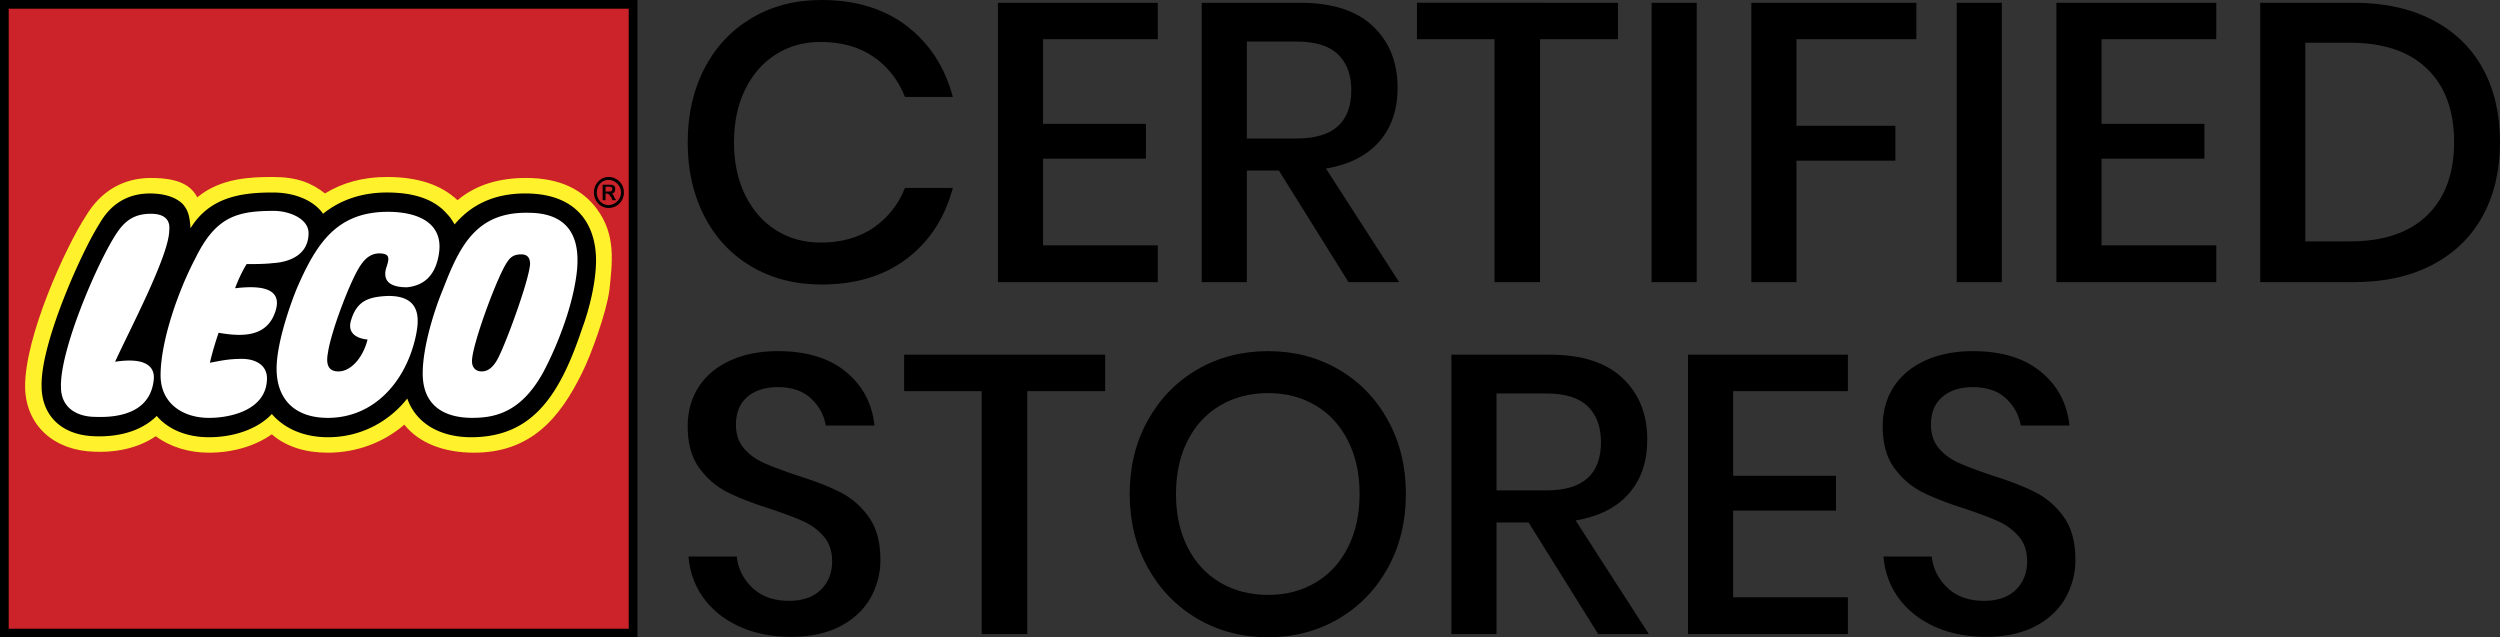 <svg xmlns="http://www.w3.org/2000/svg" id="Layer_1" data-name="Layer 1" viewBox="0 0 6247.53 1592.95"><rect x="0" y="0" width="6247.53" height="1592.95" fill="#333333" stroke="none"/><title>lego certified stores</title><path d="M1583.29,9.66V1583.29H9.66V9.66Z" fill="#fff" fill-rule="evenodd"></path><path d="M9.66,9.66V1583.29H1583.29V9.66ZM1476.94,664.73c-2.4,48.35-16.92,108.77-31.42,149.88-55.63,164.37-118.47,265.9-268.3,265.9-43.53,0-120.87-12.1-149.9-89.45l-7.26-16.92-12.1,14.5c-45.92,58-113.57,91.87-188.53,94.27-55.61,0-101.53-19.34-130.53-55.61l-9.69-9.66L672,1027.3c-31.42,33.85-87,53.19-149.87,53.19-50.76,0-94.27-16.94-123.27-48.35l-7.26-7.26-9.66,7.26c-31.42,31.43-79.77,48.35-142.61,48.35-77.35-2.42-123.27-46-125.69-116-2.42-106.35,101.53-331.17,145-401.25,26.58-45.93,65.27-67.69,116-67.69,36.26,0,60.43,7.26,74.93,21.74,12.08,14.5,14.5,26.58,14.5,53.19l2.42,36.26,19.34-31.42c45.92-72.53,120.85-82.19,195.8-82.19,50.76,0,96.68,19.34,116,48.34l7.26,9.66,9.66-7.26c36.26-33.84,91.84-50.76,152.29-50.76,65.29,0,113.61,16.92,142.63,48.34,4.8,7.24,9.66,12.1,16.92,24.18l7.26,16.93,9.67-14.5c41.12-48.35,99.1-74.93,169.19-74.93,55.62,0,99.11,16.92,128.13,45.92,33.84,36.31,38.64,87.07,36.24,125.73Z" fill="#fff22d" fill-rule="evenodd"></path><path d="M9.66,9.66V1583.29H1583.29V9.66ZM1522.87,725.18c-7.27,55.58-45.93,162-67.69,205.46-55.58,113.61-128.13,200.63-270.72,200.63-75,0-137.79-24.18-174.06-70.1-53.18,45.92-120.87,70.1-191,70.1-55.61,0-103.95-14.52-140.22-45.94-41.08,29-96.68,45.94-157.11,45.94-50.76,0-96.69-14.52-133-41.1-38.68,26.58-91.87,41.1-152.29,38.68-101.53-2.42-171.64-65.26-174-159.53C60.4,843.63,164.35,616.39,215.1,539c36.26-60.42,91.86-94.28,162-94.28,74.95,0,101.53,21.76,116,48.34,58-48.34,133-50.76,188.55-50.76,60.43,0,96.69,14.5,130.54,41.08,43.5-26.58,94.26-41.08,154.71-41.08,77.35,0,135.37,19.34,176.45,58,45.93-38.68,104-55.6,171.66-55.6,87,0,142.59,31.42,176.45,77.36,48.35,65.27,38.69,133,31.43,203.06Z" fill="#cc2229" fill-rule="evenodd"></path><path d="M0,0V1593H1593V0ZM1571.19,21.74V1571.19H21.74V21.74Z" fill-rule="evenodd"></path><path d="M1513.21,478.6V466.52h7.26c7.22,0,9.66,2.42,9.66,4.82,0,4.82-2.44,7.26-7.26,7.26Zm26.58,21.76L1535,493.1c-2.4-7.26-4.8-9.68-7.26-9.68,7.26,0,9.7-4.82,9.7-12.08,0-4.82-2.44-9.66-12.1-9.66H1506v38.68h7.26V483.42h2.4c2.4,0,4.84,2.42,7.26,2.42,0,2.42,2.4,4.82,4.8,7.26l2.44,7.26Zm-19.32-50.76c16.92,0,31.42,14.5,31.42,31.42s-14.5,31.42-31.42,31.42-29-14.5-29-31.42,12.06-31.42,29-31.42Zm0-7.24c-19.37,0-36.27,16.92-36.27,38.68s16.92,38.68,36.27,38.68A38.2,38.2,0,0,0,1559.15,482v-1a38.21,38.21,0,0,0-37.76-38.68Zm-207.92,41.08c-82.17,0-137.79,31.42-176.46,77.37-7.26-12.11-12.06-19.35-19.32-26.59-31.42-36.26-82.18-53.16-149.89-53.16S846,502.8,807.35,534.22c-21.77-31.42-67.69-53.16-125.69-53.16-74.95,0-157.12,9.66-205.48,89.43-2.42-29-4.82-43.51-19.34-60.43-19.35-19.34-50.77-26.58-82.19-26.58-53.18,0-96.69,24.18-125.69,74.95-43.5,67.68-147.45,297.32-145,406.09,0,72.53,48.34,123.29,133,125.69,67.68,2.42,120.85-16.92,154.71-50.76,29,33.84,74.93,53.18,130.53,53.18,60.43,0,120.85-19.34,157.12-58,31.42,36.26,79.76,58,140.21,58,82.16,0,152.29-38.68,198.21-96.69,24.17,67.69,89.41,96.69,159.54,96.69,154.69,0,222.37-106.37,278-273.16,14.5-38.68,31.42-101.53,33.82-154.69,4.86-87.07-33.8-181.34-176.43-181.34ZM287.64,904c79.77-12.08,99.11,14.53,96.69,43.53-7.26,79.76-79.77,96.69-145,94.27-45.92,0-87-21.75-87-74.93C149.85,872.61,244.14,655.07,290.06,585c21.75-33.84,45.93-50.77,87-50.77,38.68,0,48.34,19.35,45.92,41.11,0,62.84-101.5,253.8-135.35,328.72Zm258.64-72.5c-4.82,14.52-14.5,43.52-21.74,75,26.59-4.82,45.93-9.67,79.77-9.67,36.26,0,62.85,16.93,62.85,48.35,0,77.37-87,99.11-145,99.11-65.26,0-120.85-36.25-120.85-106.37,0-84.61,43.51-210.3,87-292.49C539.07,541.49,592.23,527,684.1,527c38.68,0,87,19.35,87,55.59,0,53.18-45.94,72.53-89.44,74.95-19.34,2.42-48.35,2.42-65.27,2.42,0,0-14.5,21.74-29,60.42,79.76-9.66,116,7.26,101.53,55.61-19.34,62.8-74.95,67.64-142.64,55.56Zm401.3-198.22c-21.76,0-36.26,14.5-46,29-24.16,33.85-74.9,166.8-82.16,220-7.26,38.69,9.66,45.93,26.58,45.93,29,0,60.42-31.43,72.53-79.77,0,0-55.63-2.42-41.13-48.34,14.5-48.35,43.53-58,89.45-60.43,89.45-2.42,79.79,62.85,72.5,99.11-24.16,113.61-103.9,205.48-220,205.48-79.77,0-128.13-43.51-128.13-123.27,0-58,29-147.45,50.76-200.64,48.34-111.19,99.11-191,227.22-191,77.39,0,137.79,29,128.13,101.53q-10.89,79.79-79.75,87c-14.5,0-70.08,0-50.78-53.16,4.86-17,9.66-31.47-19.3-31.47Zm485.84,94.27c-14.5,67.69-45.93,147.45-77.35,205.48-55.58,99.11-120.87,111.19-176.45,111.19-58,0-123.27-21.75-123.27-111.19,0-62.85,26.56-152.3,50.74-210.3,41.13-106.37,82.19-193.38,212.72-191C1472.08,531.78,1445.52,669.58,1433.42,727.58Zm-108.77-67.69c-2.4,41.09-62.85,205.46-82.19,239.3-9.66,16.92-21.76,29-38.68,29s-24.16-12.09-24.16-24.19c-2.4-36.24,65.24-220,89.45-251.38,9.66-14.5,21.72-16.92,33.82-16.92,19.36,0,21.76,14.52,21.76,24.18Z" fill-rule="evenodd"></path><path d="M2266.4,65.27q85,65.27,114.71,177H2261.46q-24.74-63.28-78.62-100.37t-132-37.09q-62.31,0-111.25,30.66T1862.45,223q-28.18,56.88-28.18,133,0,75.17,28.18,132t77.13,87.52q48.95,30.68,111.25,30.65,78.11,0,132-37.07t78.62-99.39h119.65q-29.67,111.77-114.71,176.51T2052.81,711q-98.89,0-175-45T1760.1,540.41q-41.53-80.58-41.53-184.42t41.53-184.42Q1801.64,91,1877.78,45.49T2052.81,0Q2181.35,0,2266.4,65.27Z"></path><path d="M2606.56,97.9V309.52h257.1v87h-257.1V613.1h286.77v92h-399.5V6.92h399.5v91Z"></path><path d="M3370,705.06l-174-278.86h-80.1V705.06H3003.09V6.92h246.23q119.64,0,181.45,58.35t61.81,154.26q0,82.1-46,134.49t-133,67.24l182.93,283.8ZM3115.82,346.11h124.6q136.45,0,136.46-120.65,0-57.35-33.12-89.49t-103.34-32.14h-124.6Z"></path><path d="M4043.37,6.92v91H3848.56V705.06H3734.84V97.9H3541v-91Z"></path><path d="M4240.14,6.92V705.06H4127.41V6.92Z"></path><path d="M4789,6.92v91H4489.33V314.46h247.22v87H4489.33V705.06H4376.6V6.92Z"></path><path d="M5002.55,6.92V705.06H4889.82V6.92Z"></path><path d="M5251.74,97.9V309.52h257.11v87H5251.74V613.1h286.77v92H5139V6.92h399.5v91Z"></path><path d="M6204.51,539.43q-43,78.62-125.58,122.13t-197.28,43.5H5648.28V6.92h233.37q114.7,0,197.28,43t125.58,121.14q43,78.12,43,183.92T6204.51,539.43ZM6065.58,538q67.23-65.28,67.24-183t-67.24-182.94q-67.26-65.25-192.83-65.26H5761V603.21h111.75Q5998.32,603.21,6065.58,538Z"></path><path d="M2175.43,1494.06q-24.73,44-75.16,70.7t-123.61,26.7q-71.19,0-127.56-25.22t-90-70.7q-33.63-45.48-38.56-104.82h120.64q4.93,45.49,39.06,78.12t91.47,32.63q51.4,0,79.6-27.68t28.19-71.2q0-37.58-20.77-61.8a145.84,145.84,0,0,0-51.42-38.08q-30.66-13.85-84.06-31.64Q1858,1250.3,1817,1229.54t-69.71-60.32q-28.7-39.56-28.68-103.83,0-56.37,27.69-98.89t79.11-65.76q51.41-23.22,118.66-23.24,106.8,0,169.59,51.42t71.69,134.49H2063.68q-6.91-39.56-37.08-67.74T1944,967.48q-47.46,0-76.14,24.24t-28.68,69.71q0,35.6,19.78,58.83t49.94,36.6q30.15,13.34,82.57,31.14,66.24,20.77,108.28,42t71.19,61.8q29.16,40.56,29.18,106.8A191.69,191.69,0,0,1,2175.43,1494.06Z"></path><path d="M2761.81,886.4v91H2567v607.17H2453.29V977.37H2259.47v-91Z"></path><path d="M3344.73,923q78.61,45.5,123.61,127.07t45,184.42q0,102.86-45,184.43t-123.61,127.56q-78.61,46-175.52,46-97.9,0-176.52-46t-124.1-127.56q-45.49-81.6-45.48-184.43t45.48-184.42q45.48-81.59,124.1-127.07t176.52-45.49Q3266.11,877.5,3344.73,923Zm-295.17,90q-52.42,30.66-81.59,88t-29.17,133.5q0,76.15,29.17,133.5t81.59,88q52.39,30.66,119.65,30.66,66.24,0,118.17-30.66t81.09-88q29.15-57.35,29.17-133.5T3368.47,1101q-29.19-57.33-81.09-88t-118.17-30.66Q3102,982.32,3049.56,1013Z"></path><path d="M3993.91,1584.54l-174-278.87h-80.1v278.87H3627.05V886.4h246.22q119.64,0,181.46,58.34T4116.54,1099q0,82.08-46,134.48t-133,67.25l182.93,283.8Zm-254.14-359h124.6q136.47,0,136.47-120.64,0-57.35-33.13-89.5t-103.34-32.13h-124.6Z"></path><path d="M4331.11,977.37V1189h257.1v87h-257.1v216.57h286.77v92h-399.5V886.4h399.5v91Z"></path><path d="M5161.76,1494.06q-24.73,44-75.16,70.7T4963,1591.46q-71.19,0-127.56-25.22t-90-70.7q-33.63-45.48-38.56-104.82h120.64q4.93,45.49,39.06,78.12t91.47,32.63q51.4,0,79.61-27.68t28.17-71.2q0-37.58-20.76-61.8t-51.42-38.08q-30.66-13.85-84.06-31.64-65.25-20.77-106.3-41.53t-69.71-60.32q-28.69-39.56-28.68-103.83,0-56.37,27.69-98.89t79.11-65.76q51.41-23.22,118.66-23.24,106.8,0,169.59,51.42t71.69,134.49H5050q-6.94-39.56-37.09-67.74t-82.57-28.19q-47.46,0-76.14,24.24t-28.67,69.71q0,35.6,19.77,58.83t49.94,36.6q30.15,13.34,82.57,31.14,66.24,20.77,108.28,42t71.2,61.8q29.14,40.56,29.17,106.8A191.79,191.79,0,0,1,5161.76,1494.06Z"></path></svg>